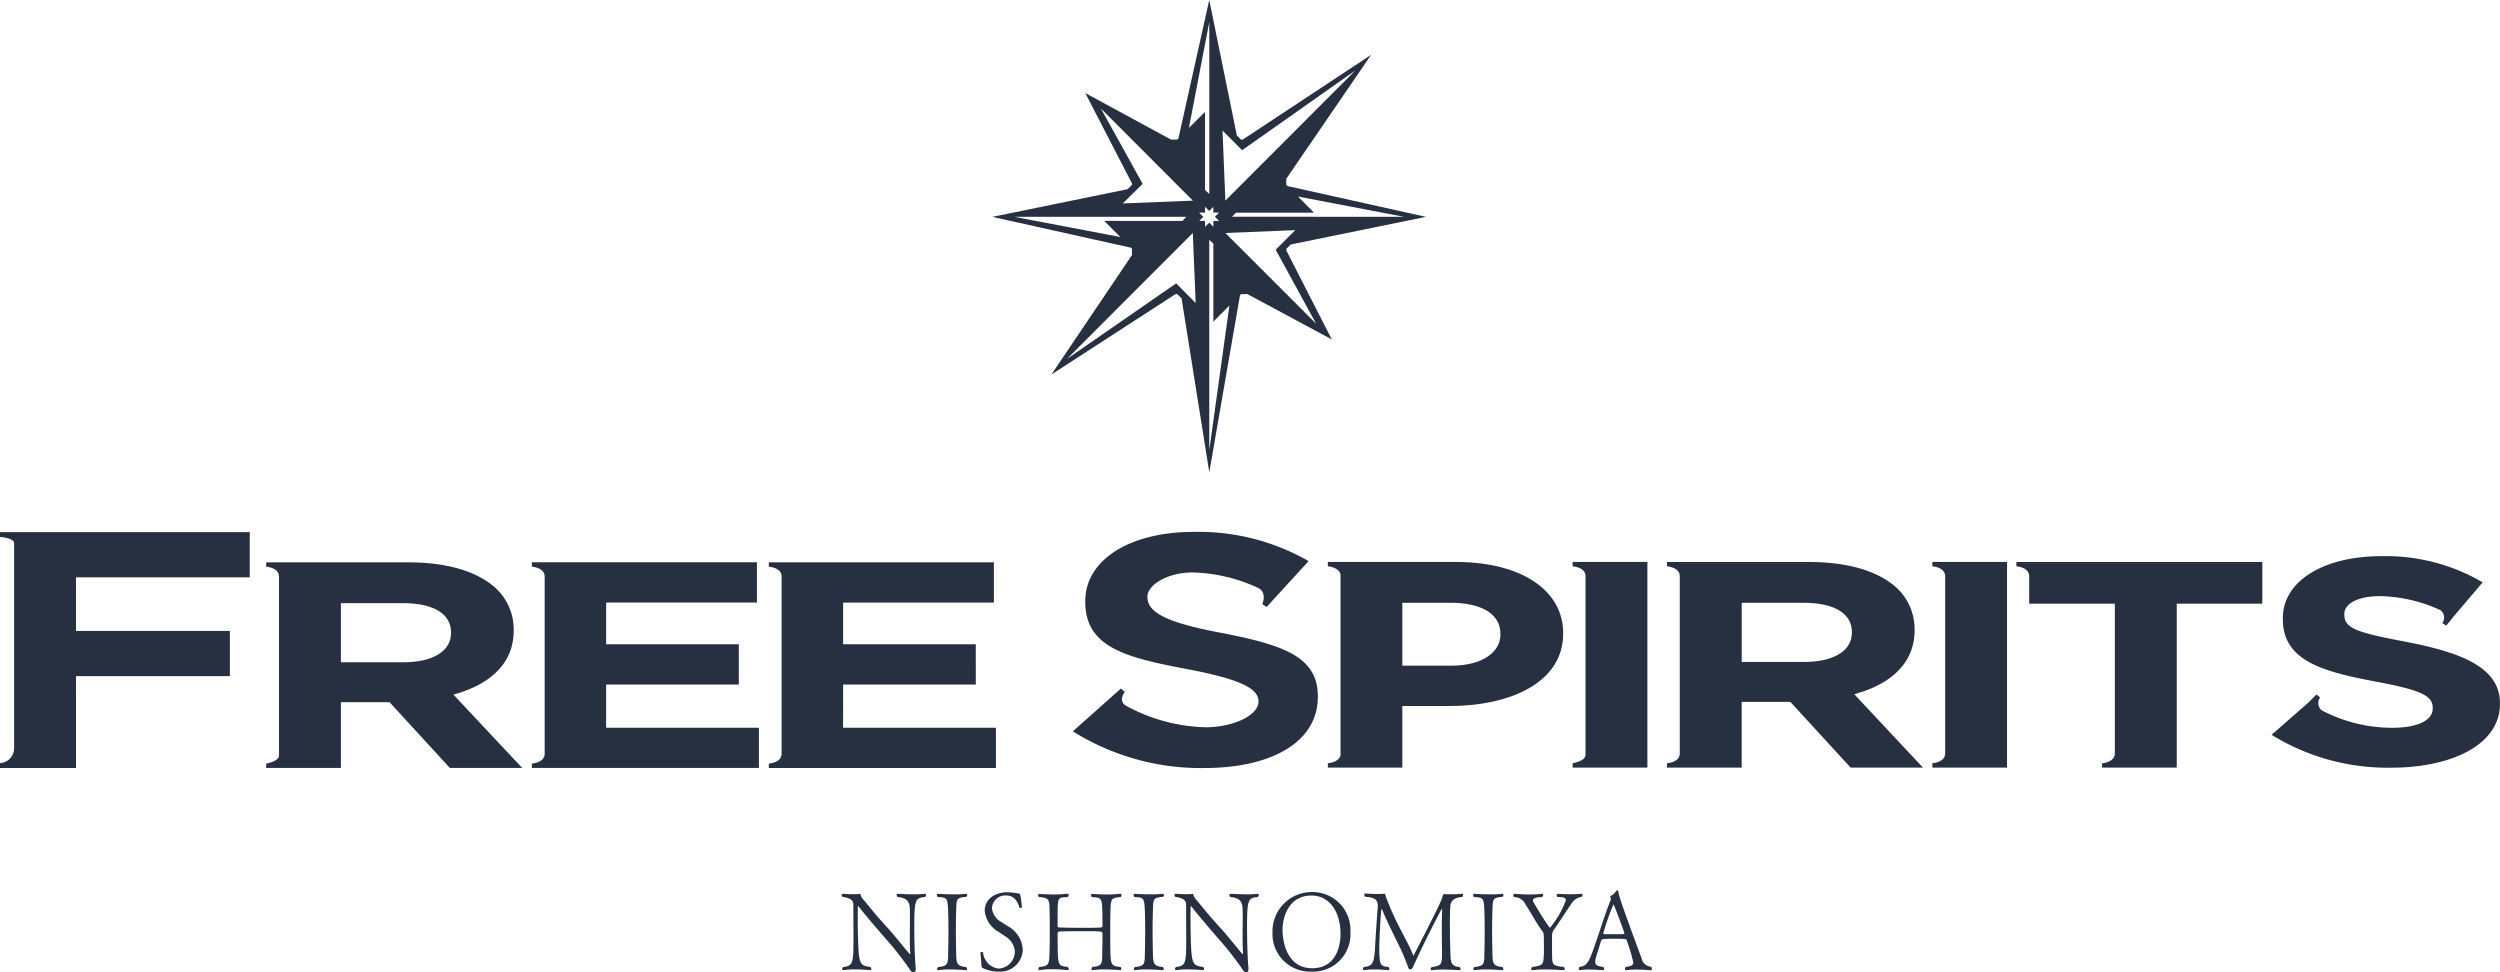 <svg xmlns="http://www.w3.org/2000/svg" width="305.926" height="118.977" viewBox="0 0 305.926 118.977">
  <g id="グループ_896" data-name="グループ 896" transform="translate(-808 -18113.797)">
    <g id="logo">
      <path id="パス_69" data-name="パス 69" d="M899.905,7954.514v4.925H872.12v-.537s1.569-.092,1.569-1.207v-21.677c0-1.119-1.569-1.21-1.569-1.21v-.538h27.542v4.926H881.21v5.108h16.238v4.926H881.21v5.284Zm-28.966,4.925h-8.853l-7.379-8.051h-5.955v8.051h-9.14v-.537s1.569-.247,1.569-1v-21.88c0-1.119-1.569-1.21-1.569-1.21v-.538h17.3c4.38,0,7.777.9,10.038,2.556a6.886,6.886,0,0,1,2.947,5.75v.072c0,4.069-3,6.618-7.374,7.808Zm-8.71-16.572c0-2.373-2.26-3.6-5.951-3.6h-7.526v7.235h7.675c3.688,0,5.8-1.437,5.8-3.563Zm47.981,6.363h16.234V7944.3H910.21V7939.2h18.45v-4.926H901.12v.538s1.56.091,1.564,1.2v21.685c0,1.115-1.564,1.207-1.564,1.207v.537h27.787v-4.925h-18.7Zm90.846-15h-1.577v.534s1.577.091,1.577,1.218v21.877c0,.744-1.577,1-1.577,1v.537h9.15V7934.23Zm44.013,0H1043.5v.534s1.569.091,1.569,1.218v21.677c0,1.111-1.569,1.2-1.569,1.2v.537h9.138V7934.23Zm8.712,0v.534s1.565.091,1.565,1.218v3.353h10.484v18.36c-.043,1.075-1.564,1.167-1.564,1.167v.537h9.138v-20.064h10.472v-5.1h-30.095Zm-55.461,8.7v.079c0,5.818-6.191,8.844-13.924,8.844h-5.758v7.545h-9.114v-.537s1.341-.076,1.552-.984v-22.131c-.211-.9-1.552-.983-1.552-.983v-.534h15.612C993.351,7934.23,998.32,7937.79,998.32,7942.931Zm-7.677.107c0-2.481-2.361-3.811-6.148-3.811h-5.857v7.693h6.005c3.786,0,6-1.652,6-3.81Zm51.71,16.361H1033.5l-7.379-8.051h-5.956v8.051h-9.139v-.537s1.565-.092,1.565-1.2v-21.677c0-1.127-1.565-1.218-1.565-1.218v-.534h17.309c4.38,0,7.777.9,10.039,2.553a6.882,6.882,0,0,1,2.95,5.757v.072c0,4.057-3,6.61-7.382,7.8Zm-8.7-16.568c0-2.377-2.27-3.6-5.945-3.6h-7.537v7.231h7.689c3.679,0,5.793-1.441,5.793-3.559Zm67.695,1.147c-5.952-1.111-7.438-1.641-7.438-3.3v-.072c0-1.222,1.529-2.194,4.432-2.194a18.493,18.493,0,0,1,7.347,1.724,1.148,1.148,0,0,1,.219,1.573l.481.315.912-1.135,3.536-4.161a23.439,23.439,0,0,0-12.4-3.206c-7.032,0-12.049,3.027-12.049,7.594v.068c0,5,4.475,6.406,11.408,7.692,5.757,1.079,6.936,1.8,6.936,3.206v.063c0,1.486-1.867,2.378-4.965,2.378a18.534,18.534,0,0,1-8.629-2.139,1.188,1.188,0,0,1-.191-1.576l-.442-.359-1.024,1.02-4.471,3.914a27.041,27.041,0,0,0,14.6,4.025c7.43,0,13.347-2.807,13.347-7.8v-.072C1112.963,7947.151,1108.325,7945.324,1101.344,7943.978ZM816.336,7948.2h18.83v-5.532h-18.83v-6.558H837.6v-5.527H807.037v.589s1.728.1,1.728.769v25.022a1.833,1.833,0,0,1-1.728,1.887v.593h9.3Zm139.956-5.329c-6.55-1.239-8.842-2.489-8.842-4.336v-.08c0-1.362,2.348-2.939,5.539-2.939a20.192,20.192,0,0,1,8.081,1.924c1.043.6.434,1.951.434,1.951l.528.35,5.138-5.614a27.06,27.06,0,0,0-14.071-3.576c-7.737,0-13.256,3.377-13.256,8.469v.076c0,5.583,4.917,6.825,12.557,8.262,6.321,1.207,8.636,2.338,8.636,3.906v.072c0,1.657-3.068,3.122-6.48,3.122a21.285,21.285,0,0,1-9.732-2.636c-1.019-.621-.143-1.692-.143-1.692l-.482-.406-5.877,5.228a29.462,29.462,0,0,0,16.078,4.495c8.167,0,13.9-3.133,13.9-8.708v-.08C968.3,7945.758,963.973,7944.36,956.292,7942.867ZM945.557,7895.9l-.139-.129L928.471,7892l16.552-3.385.534-.533v-.179l-5.714-11.054,10.5,5.7h.749l.147-.143,3.775-16.939,3.376,16.568.51.514h.207l15.716-10.379-10.384,15.169v.751l.147.141L981.525,7892l-16.549,3.382-.533.54v.187L970.009,7907l-10.336-5.556h-.757l-.139.139-3.759,21.671-3.389-21.265-.539-.545H950.9l-15.2,9.845,9.863-14.623Zm-1.426-1.432-1.967-1.974,9.569.008.465-.506H931.155Zm-2.369-15.716,5.1,9.206-2.429,2.4,8.577-.342Zm13.256-10.592-2.493,12.959,1.971-1.961v9.559l.522.478Zm17.88,5.919-13.863,9.764-2.4-2.407.351,8.575Zm-7.03,15.434,1.963,1.973h-9.556l-.47.5,21.028.006Zm2.222,15.565-4.945-9.051,2.4-2.4-8.557.349Zm-13.072,15.475,2.461-17.7-1.964,1.965v-9.55l-.5-.452Zm-1.235-28.051h.713v.72l.522-.509.5.5v-.716h.7l-.509-.506.505-.51h-.7v-.705l-.5.5-.522-.512v.719h-.725l.51.51ZM937.6,7909.388l13.367-9.252,2.385,2.411-.35-8.573Z" transform="translate(0.963 10248.334)" fill="#263040"/>
    </g>
    <g id="グループ_412" data-name="グループ 412" transform="translate(-2.443 10248.334)" style="isolation: isolate">
      <path id="パス_70" data-name="パス 70" d="M922.325,7978.9c0,1.535.053,3.761.173,5.016v.12c0,.319-.133.4-.294.4s-.293-.107-.479-.413a37.1,37.1,0,0,0-2.694-3.455c-1.268-1.453-2.6-3.013-3.521-4.187-.013-.013-.013-.013-.027-.013a.072.072,0,0,0-.067.067c0,.386-.013.84-.013,1.32,0,1.44.04,3.107.094,3.961.132,1.854.386,1.907,1.453,2.081a.323.323,0,0,1,.12.24.133.133,0,0,1-.147.146s-.947-.093-1.907-.093a8.475,8.475,0,0,0-1.36.093h-.027a.135.135,0,0,1-.12-.146.346.346,0,0,1,.12-.24c1.187-.147,1.254-.441,1.254-3.428,0-1.2-.014-2.841-.014-4.214,0-.414-.2-.788-1.306-.934a.346.346,0,0,1-.12-.24c0-.08.053-.146.2-.146,0,0,.6.053,1.213.053a7.416,7.416,0,0,0,.8-.04h.014c.026,0,.053,0,.066.053.107.4.254.506.747,1.107.774.96,1.667,2.014,2.628,3.054.893.987,1.827,2.2,2.614,3.108.026.026.04.04.066.04s.04-.027.04-.107v-.04c-.04-.494-.053-1.254-.053-2,0-.814.013-1.627.013-2.12v-.267c-.013-1.494.134-2.254-1.507-2.454a.3.3,0,0,1-.12-.227.153.153,0,0,1,.16-.159s.974.066,1.947.066a9.9,9.9,0,0,0,1.334-.066h.027c.08,0,.12.066.12.159a.283.283,0,0,1-.107.227C922.485,7975.371,922.325,7975.411,922.325,7978.9Z" fill="#263040"/>
      <path id="パス_71" data-name="パス 71" d="M928.786,7984.027a.158.158,0,0,1-.147.16c-.013,0-1.013-.093-2-.093a8.358,8.358,0,0,0-1.36.093h-.027a.136.136,0,0,1-.133-.146.3.3,0,0,1,.133-.24c1.32-.147,1.187-.414,1.227-2.148.014-.64.027-1.493.027-2.294s-.013-1.573-.027-2.04c-.066-2.094-.12-1.988-1.28-2.094a.26.26,0,0,1-.107-.213c0-.093.04-.173.147-.173,0,0,.933.066,1.934.066a12.407,12.407,0,0,0,1.453-.066h.027c.08,0,.147.093.147.186a.194.194,0,0,1-.134.186c-1.293.12-1.16.24-1.226,2.081-.014.64-.027,1.308-.027,1.974,0,.8.013,1.613.027,2.387.039,1.614-.054,2.014,1.226,2.148A.3.3,0,0,1,928.786,7984.027Z" fill="#263040"/>
      <path id="パス_72" data-name="パス 72" d="M932.664,7984.36a4.391,4.391,0,0,1-1.96-.439.291.291,0,0,1-.16-.307c-.013-.374-.12-1.4-.12-1.587-.013-.04.08-.067.16-.067s.16.027.16.054a2.162,2.162,0,0,0,1.88,1.973,2.083,2.083,0,0,0,2-2.187,2.4,2.4,0,0,0-1.107-1.72c-.253-.174-.52-.347-.787-.534a3.351,3.351,0,0,1-1.787-2.628c0-1.44,1.241-2.266,2.774-2.266a9.961,9.961,0,0,1,1.374.147c.213,0,.213.08.413,1.653,0,.04-.147.12-.24.12a.072.072,0,0,1-.08-.053c-.226-.827-.693-1.481-1.64-1.481a1.66,1.66,0,0,0-1.721,1.548,2.244,2.244,0,0,0,1.2,1.733c.24.16.506.32.773.493a3.471,3.471,0,0,1,1.8,2.841A2.757,2.757,0,0,1,932.664,7984.36Z" fill="#263040"/>
      <path id="パス_73" data-name="パス 73" d="M946.317,7977.385c-.013.587-.013,1.2-.013,1.827,0,.841,0,1.707.013,2.481.027,1.921.16,2,1.241,2.094a.36.36,0,0,1,.106.24.129.129,0,0,1-.133.147h-.013s-.947-.08-1.921-.08a8.1,8.1,0,0,0-1.441.093h-.04c-.066,0-.106-.053-.106-.133a.357.357,0,0,1,.12-.267c1.294-.133,1.174-.4,1.2-2.107.014-.574.027-1.76.027-1.961,0-.293-.08-.306-2.161-.306-1.2,0-2.574.013-3.107.04-.187.013-.227.12-.227.266l.014,1.734c.013,2.308.2,2.188,1.213,2.334a.318.318,0,0,1,.134.24.151.151,0,0,1-.16.147s-.947-.107-1.934-.107a7.131,7.131,0,0,0-1.467.12h-.027c-.08,0-.12-.053-.12-.133a.371.371,0,0,1,.133-.267c1.241-.12,1.187-.32,1.241-2.281.013-.453.013-1.279.013-2.107s0-1.667-.013-2.134c-.04-1.653.066-1.947-1.307-2.027a.283.283,0,0,1-.107-.226c0-.08.04-.16.133-.16h.014s.853.067,1.813.067a12.416,12.416,0,0,0,1.628-.094h.026c.08,0,.12.067.12.16a.308.308,0,0,1-.12.253c-1.067.093-1.213-.147-1.227,1.894v1.6c0,.16.054.227.227.227.573.027,1.747.04,2.881.04.827,0,1.64,0,2.173-.04a.2.2,0,0,0,.214-.227c0-.2-.013-1.026-.013-1.48-.054-1.987-.094-1.921-1.281-2.014a.3.3,0,0,1-.106-.226c0-.093.039-.16.133-.16h.013s.88.067,1.84.067a11.528,11.528,0,0,0,1.588-.094h.027c.079,0,.119.067.119.16a.33.33,0,0,1-.119.253C946.384,7975.371,946.357,7975.331,946.317,7977.385Z" fill="#263040"/>
      <path id="パス_74" data-name="パス 74" d="M952.859,7984.027a.159.159,0,0,1-.147.16c-.013,0-1.014-.093-2-.093a8.366,8.366,0,0,0-1.36.093h-.026a.137.137,0,0,1-.134-.146.3.3,0,0,1,.134-.24c1.32-.147,1.186-.414,1.226-2.148.014-.64.027-1.493.027-2.294s-.013-1.573-.027-2.04c-.066-2.094-.12-1.988-1.28-2.094a.258.258,0,0,1-.106-.213c0-.093.04-.173.146-.173,0,0,.934.066,1.934.066a12.425,12.425,0,0,0,1.454-.066h.026c.08,0,.147.093.147.186a.194.194,0,0,1-.133.186c-1.294.12-1.161.24-1.227,2.081-.014.64-.027,1.308-.027,1.974,0,.8.013,1.613.027,2.387.04,1.614-.054,2.014,1.227,2.148A.3.3,0,0,1,952.859,7984.027Z" fill="#263040"/>
      <path id="パス_75" data-name="パス 75" d="M963.045,7978.9c0,1.535.053,3.761.174,5.016v.12c0,.319-.134.4-.294.4s-.293-.107-.48-.413a36.747,36.747,0,0,0-2.694-3.455c-1.267-1.453-2.6-3.013-3.521-4.187-.013-.013-.013-.013-.026-.013a.072.072,0,0,0-.067.067c0,.386-.013.84-.013,1.32,0,1.44.04,3.107.093,3.961.133,1.854.386,1.907,1.454,2.081a.323.323,0,0,1,.12.24.133.133,0,0,1-.147.146s-.947-.093-1.907-.093a8.458,8.458,0,0,0-1.36.093h-.027a.135.135,0,0,1-.12-.146.346.346,0,0,1,.12-.24c1.187-.147,1.253-.441,1.253-3.428,0-1.2-.013-2.841-.013-4.214,0-.414-.2-.788-1.307-.934a.349.349,0,0,1-.12-.24c0-.08.053-.146.2-.146,0,0,.6.053,1.214.053a7.416,7.416,0,0,0,.8-.04h.013c.027,0,.053,0,.067.053.106.4.253.506.747,1.107.773.96,1.667,2.014,2.627,3.054.894.987,1.827,2.2,2.614,3.108.027.026.04.04.067.04s.04-.027.04-.107v-.04c-.04-.494-.054-1.254-.054-2,0-.814.014-1.627.014-2.12v-.267c-.014-1.494.133-2.254-1.508-2.454a.3.3,0,0,1-.12-.227.154.154,0,0,1,.16-.159s.974.066,1.948.066a9.923,9.923,0,0,0,1.334-.066h.026c.08,0,.12.066.12.159a.282.282,0,0,1-.106.227C963.205,7975.371,963.045,7975.411,963.045,7978.9Z" fill="#263040"/>
      <path id="パス_76" data-name="パス 76" d="M970.934,7984.36a4.6,4.6,0,0,1-4.774-4.814,4.8,4.8,0,0,1,4.814-4.921,4.647,4.647,0,0,1,4.721,4.921A4.567,4.567,0,0,1,970.934,7984.36Zm-.04-9.309c-2.494,0-3.508,2.254-3.508,4.241,0,.8.254,4.655,3.641,4.655,2.588,0,3.454-2.174,3.454-4.241C974.481,7977.372,973.374,7975.051,970.894,7975.051Z" fill="#263040"/>
      <path id="パス_77" data-name="パス 77" d="M989.478,7975.025a.191.191,0,0,1-.08.186c-.827.094-1.387.334-1.467,1.068-.053.546-.066,1.346-.066,2.214,0,1.08.026,2.266.053,3.174.04,1.52,0,2.027,1.147,2.134a.4.4,0,0,1,.107.253c0,.08-.04.133-.147.133,0,0-.987-.079-1.987-.079a10.278,10.278,0,0,0-1.361.079h-.026c-.094,0-.147-.053-.147-.12a.413.413,0,0,1,.147-.266c1.093-.147,1.253-.267,1.253-1.534v-.4c-.013-.627-.026-1.747-.026-2.815,0-.933.013-1.814.04-2.28,0-.053-.014-.08-.04-.08-.067,0-2.228,4.227-3.428,6.882-.173.4-.24.507-.453.507h-.014c-.146,0-.2-.147-.279-.414a24.25,24.25,0,0,0-1.294-2.948c-.64-1.36-1.254-2.52-1.761-3.774-.066-.173-.106-.239-.133-.239-.12,0-.294,4.213-.294,4.44.014,2.521.094,2.508,1.134,2.655a.327.327,0,0,1,.107.24.145.145,0,0,1-.134.146c-.013,0-.853-.093-1.733-.093a7.207,7.207,0,0,0-1.241.093h-.026c-.067,0-.107-.053-.107-.133a.4.4,0,0,1,.12-.253c1.12-.107,1.267-.574,1.374-2.508.027-.641.213-3.521.32-4.734,0-.08.013-.147.013-.214,0-.96-.613-1.054-1.56-1.147a.33.33,0,0,1-.107-.226c0-.093.053-.173.2-.173,0,0,.747.066,1.467.066a7,7,0,0,0,.787-.04h.04c.067,0,.08.027.094.147a7.8,7.8,0,0,0,.359.987c1.054,2.694,2.548,5.027,3.028,6.374.013.053.027.093.04.093a.227.227,0,0,1,.04-.053c2.747-5.348,3.414-6.681,3.534-7.228.04-.147.094-.253.174-.266,0,0,.413.013.92.013a10.391,10.391,0,0,0,1.347-.067C989.438,7974.825,989.478,7974.932,989.478,7975.025Z" fill="#263040"/>
      <path id="パス_78" data-name="パス 78" d="M994.406,7984.027a.159.159,0,0,1-.147.16c-.013,0-1.014-.093-2-.093a8.366,8.366,0,0,0-1.36.093h-.026a.137.137,0,0,1-.134-.146.3.3,0,0,1,.134-.24c1.32-.147,1.186-.414,1.226-2.148.014-.64.027-1.493.027-2.294s-.013-1.573-.027-2.04c-.066-2.094-.119-1.988-1.28-2.094a.258.258,0,0,1-.106-.213c0-.093.04-.173.146-.173,0,0,.934.066,1.934.066a12.425,12.425,0,0,0,1.454-.066h.026c.08,0,.147.093.147.186a.194.194,0,0,1-.133.186c-1.294.12-1.161.24-1.227,2.081-.014.64-.027,1.308-.027,1.974,0,.8.013,1.613.027,2.387.04,1.614-.054,2.014,1.227,2.148A.3.3,0,0,1,994.406,7984.027Z" fill="#263040"/>
      <path id="パス_79" data-name="パス 79" d="M1002.952,7975.758c-.507.654-1.414,2.148-2.374,3.494a1.329,1.329,0,0,0-.213.748v1.974c.04,1.413-.134,1.68,1.426,1.813a.3.3,0,0,1,.134.227.176.176,0,0,1-.174.173s-1.12-.093-2.24-.093a10.515,10.515,0,0,0-1.534.093h-.027a.137.137,0,0,1-.133-.146.324.324,0,0,1,.133-.254c1.494-.2,1.334-.347,1.428-1.773,0-.227-.014-1.721-.014-1.734,0-.561-.08-.734-.133-.8-.774-1.026-1.44-2.321-2.107-3.334a1.544,1.544,0,0,0-1.387-.907.276.276,0,0,1-.107-.213.17.17,0,0,1,.16-.186s.907.08,1.894.08a12.407,12.407,0,0,0,1.453-.08h.027c.08,0,.12.066.12.146a.374.374,0,0,1-.12.24c-.253.04-1.134.013-1.134.413a.46.46,0,0,0,.094.254,35.548,35.548,0,0,0,1.894,3.013c.04.054.08.081.106.081a11.533,11.533,0,0,0,1.934-3.348c0-.48-.68-.373-1.027-.413a.275.275,0,0,1-.106-.213.165.165,0,0,1,.16-.173s.72.053,1.573.053c.414,0,.867-.013,1.281-.053h.013a.144.144,0,0,1,.147.159.275.275,0,0,1-.107.213A1.7,1.7,0,0,0,1002.952,7975.758Z" fill="#263040"/>
      <path id="パス_80" data-name="パス 80" d="M1010.643,7984.108a7.933,7.933,0,0,0-1.187.079h-.027c-.08,0-.133-.079-.133-.173a.283.283,0,0,1,.133-.24c.507-.067.881-.133.881-.547a22.114,22.114,0,0,0-.828-2.761c-.013-.053-.079-.133-1.413-.133-.48,0-.974.014-1.387.04a.349.349,0,0,0-.334.266c-.186.654-.586,1.854-.666,2.228a1.126,1.126,0,0,0-.027.293c0,.467.333.521.96.627a.3.3,0,0,1,.133.24.153.153,0,0,1-.159.16c-.014,0-.854-.079-1.681-.079a6.019,6.019,0,0,0-1.147.079h-.013c-.067,0-.107-.079-.107-.173a.308.308,0,0,1,.107-.24c1.014-.147,1.16-.547,2.32-4,.467-1.387.974-2.948,1.494-4.228v-.027a.63.63,0,0,0-.053-.24.141.141,0,0,1-.013-.053.156.156,0,0,1,.066-.147,1.566,1.566,0,0,0,.614-.533.232.232,0,0,1,.173-.12c.067,0,.12.04.133.16.12.693.574,2.027,2.854,8.175a1.265,1.265,0,0,0,1.12,1,.214.214,0,0,1,.12.213c0,.12-.053.226-.106.226C1012.47,7984.2,1011.549,7984.108,1010.643,7984.108Zm-2.761-7.989a31.478,31.478,0,0,0-1.253,3.574c0,.053.106.066.133.08.12.013.533.013.987.013,1.28,0,1.467,0,1.467-.107C1009.216,7979.506,1007.935,7976.119,1007.882,7976.119Z" fill="#263040"/>
    </g>
  </g>
</svg>
